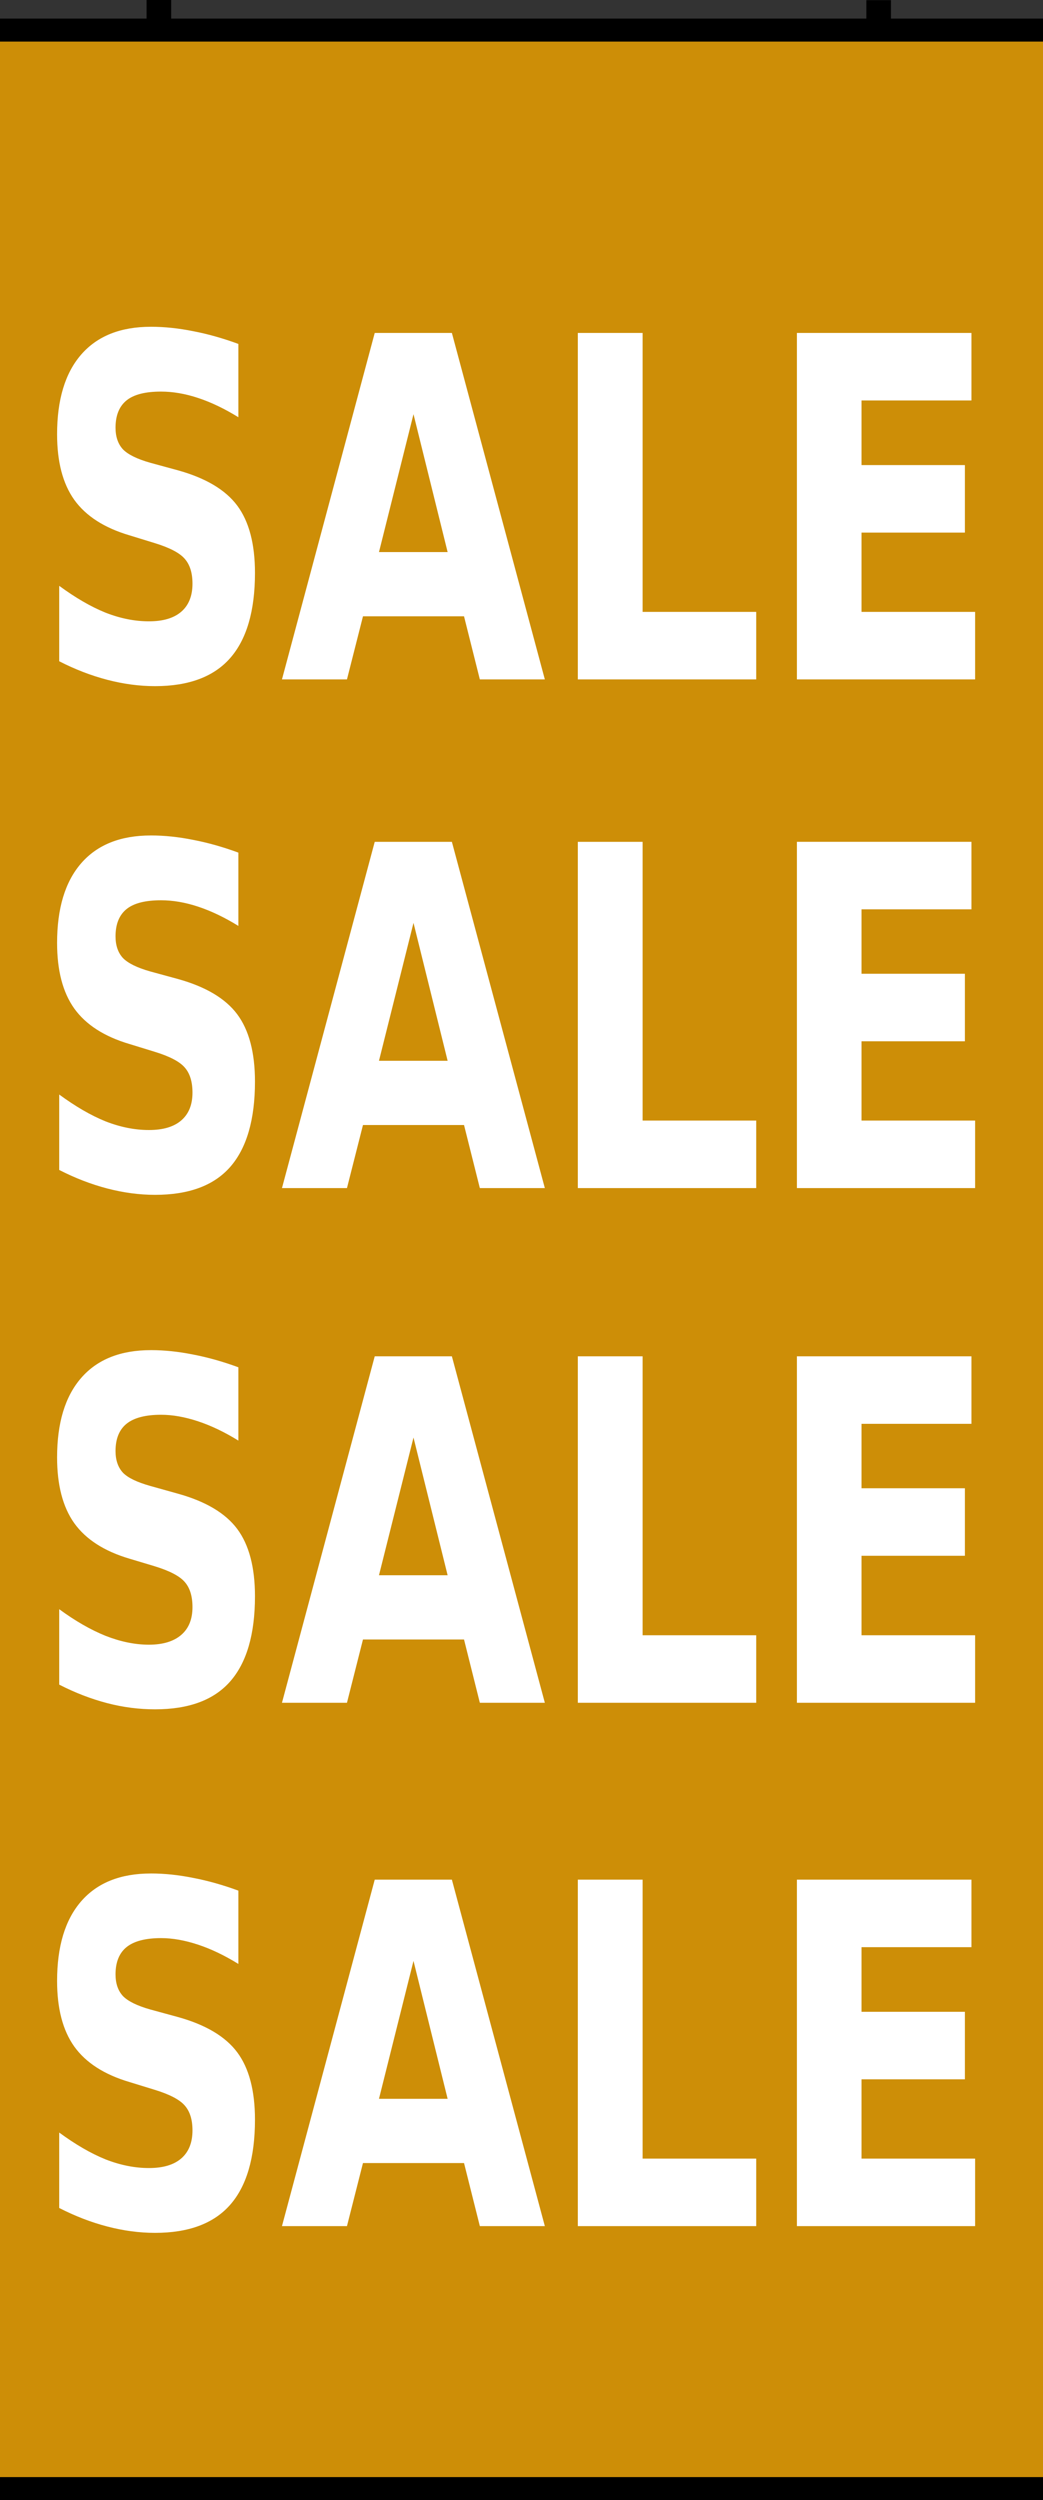<?xml version="1.0" encoding="UTF-8" standalone="no"?>
<!-- Created with Inkscape (http://www.inkscape.org/) -->

<svg
   xmlns:dc="http://purl.org/dc/elements/1.1/"
   xmlns:cc="http://creativecommons.org/ns#"
   xmlns:rdf="http://www.w3.org/1999/02/22-rdf-syntax-ns#"
   xmlns:svg="http://www.w3.org/2000/svg"
   xmlns="http://www.w3.org/2000/svg"
   xmlns:sodipodi="http://sodipodi.sourceforge.net/DTD/sodipodi-0.dtd"
   xmlns:inkscape="http://www.inkscape.org/namespaces/inkscape"
   width="169"
   height="405.005"
   id="svg3006"
   version="1.1"
   inkscape:version="0.48.3.1 r9886"
   sodipodi:docname="sale_banner_blue.svg">
  <rect width="100%" height="100%" fill="#333333" stroke="none"/>
  <title
     id="title3031">sale banner tan</title>
  <defs
     id="defs3008" />
  <sodipodi:namedview
     id="base"
     pagecolor="#ffffff"
     bordercolor="#666666"
     borderopacity="1.0"
     inkscape:pageopacity="0.0"
     inkscape:pageshadow="2"
     inkscape:zoom="1.01"
     inkscape:cx="107.44444"
     inkscape:cy="185.35983"
     inkscape:document-units="px"
     inkscape:current-layer="layer1"
     showgrid="false"
     fit-margin-top="0"
     fit-margin-left="0"
     fit-margin-right="0"
     fit-margin-bottom="0"
     inkscape:window-width="731"
     inkscape:window-height="835"
     inkscape:window-x="444"
     inkscape:window-y="-3"
     inkscape:window-maximized="0" />
  <g
     inkscape:label="Layer 1"
     inkscape:groupmode="layer"
     id="layer1"
     transform="translate(-264.071,-312.717)">
    <rect
       style="fill:#cd8e07;fill-opacity:1;stroke:none"
       id="rect2995"
       width="169"
       height="399.671"
       x="264.071"
       y="316.045"
       ry="3.0078843e-07" />
    <rect
       ry="2.8022031e-09"
       y="713.999"
       x="264.071"
       height="3.723"
       width="169"
       id="rect3002"
       style="fill:#000000;fill-opacity:1;stroke:none" />
    <rect
       style="fill:#000000;fill-opacity:1;stroke:none"
       id="rect3004"
       width="169"
       height="3.723"
       x="264.071"
       y="315.73"
       ry="2.8022031e-09" />
    <rect
       ry="2.8022031e-09"
       y="312.717"
       x="287.822"
       height="3.723"
       width="3.985"
       id="rect3006"
       style="fill:#000000;fill-opacity:1;stroke:none" />
    <rect
       style="fill:#000000;fill-opacity:1;stroke:none"
       id="rect3008"
       width="3.985"
       height="3.723"
       x="404.449"
       y="312.744"
       ry="2.8022031e-09" />
    <path
       inkscape:connector-curvature="0"
       style="font-size:65.499px;font-style:normal;font-variant:normal;font-weight:bold;font-stretch:normal;line-height:125%;letter-spacing:0px;word-spacing:0px;fill:#ffffff;fill-opacity:1;stroke:none;font-family:Sans;-inkscape-font-specification:Sans Bold"
       d="m 288.509,365.654 c -4.899,6e-5 -8.668,1.494 -11.281,4.5 -2.613,3.006 -3.906,7.319 -3.906,12.906 0,4.46 0.912,7.994 2.781,10.625 1.887,2.631 4.873,4.547 8.938,5.75 l 4.062,1.25 c 2.468,0.752 4.09,1.61 4.906,2.562 0.835,0.952 1.25,2.278 1.25,4.031 -3e-5,1.954 -0.597,3.479 -1.812,4.531 -1.216,1.052 -2.964,1.563 -5.25,1.562 -2.25,1e-5 -4.6,-0.454 -7.031,-1.406 -2.413,-0.977 -4.905,-2.44 -7.5,-4.344 l 0,12.219 c 2.595,1.328 5.186,2.324 7.781,3 2.595,0.676 5.173,1.031 7.75,1.031 5.462,0 9.507,-1.525 12.156,-4.531 2.667,-3.031 4.031,-7.624 4.031,-13.812 -4e-5,-4.71 -0.97,-8.351 -2.875,-10.906 -1.905,-2.555 -5.107,-4.466 -9.625,-5.719 l -4.469,-1.219 c -2.123,-0.601 -3.59,-1.329 -4.406,-2.156 -0.798,-0.852 -1.219,-2.028 -1.219,-3.531 -2e-5,-2.004 0.615,-3.485 1.812,-4.438 1.198,-0.952 3.058,-1.406 5.562,-1.406 1.887,5e-5 3.877,0.33 6,1.031 2.123,0.702 4.299,1.747 6.531,3.125 l 0,-11.875 c -2.522,-0.927 -4.954,-1.611 -7.312,-2.062 -2.359,-0.476 -4.643,-0.719 -6.875,-0.719 z m 36.281,1 -15.031,56.125 10.531,0 2.594,-10.219 16.375,0 2.562,10.219 10.531,0 -15.062,-56.125 -12.5,0 z m 32.906,0 0,56.125 28.906,0 0,-10.938 -18.406,0 0,-45.188 -10.5,0 z m 35.5,0 0,56.125 28.875,0 0,-10.938 -18.406,0 0,-12.844 16.75,0 0,-10.938 -16.75,0 0,-10.469 17.812,0 0,-10.938 -28.281,0 z m -62.125,13.156 5.531,22.344 -11.125,0 5.594,-22.344 z m -42.562,68.25 c -4.899,6e-5 -8.668,1.494 -11.281,4.5 -2.613,3.006 -3.906,7.319 -3.906,12.906 0,4.46 0.912,7.994 2.781,10.625 1.887,2.631 4.873,4.547 8.938,5.75 l 4.062,1.25 c 2.468,0.752 4.09,1.61 4.906,2.562 0.835,0.952 1.25,2.309 1.25,4.062 -3e-5,1.954 -0.597,3.448 -1.812,4.5 -1.216,1.052 -2.964,1.563 -5.25,1.562 -2.25,1e-5 -4.6,-0.454 -7.031,-1.406 -2.413,-0.977 -4.905,-2.44 -7.5,-4.344 l 0,12.219 c 2.595,1.328 5.186,2.324 7.781,3 2.595,0.676 5.173,1.031 7.75,1.031 5.462,0 9.507,-1.494 12.156,-4.5 2.667,-3.031 4.031,-7.656 4.031,-13.844 -4e-5,-4.71 -0.97,-8.351 -2.875,-10.906 -1.905,-2.555 -5.107,-4.466 -9.625,-5.719 l -4.469,-1.219 c -2.123,-0.601 -3.59,-1.329 -4.406,-2.156 -0.798,-0.852 -1.219,-2.028 -1.219,-3.531 -2e-5,-2.004 0.615,-3.485 1.812,-4.438 1.198,-0.952 3.058,-1.406 5.562,-1.406 1.887,5e-5 3.877,0.33 6,1.031 2.123,0.702 4.299,1.747 6.531,3.125 l 0,-11.875 c -2.522,-0.927 -4.954,-1.611 -7.312,-2.062 -2.359,-0.476 -4.643,-0.719 -6.875,-0.719 z m 36.281,1.031 -15.031,56.094 10.531,0 2.594,-10.219 16.375,0 2.562,10.219 10.531,0 -15.062,-56.094 -12.5,0 z m 32.906,0 0,56.094 28.906,0 0,-10.938 -18.406,0 0,-45.156 -10.5,0 z m 35.5,0 0,56.094 28.875,0 0,-10.938 -18.406,0 0,-12.844 16.75,0 0,-10.938 -16.75,0 0,-10.438 17.812,0 0,-10.938 -28.281,0 z m -62.125,13.125 5.531,22.344 -11.125,0 5.594,-22.344 z m -42.562,69.219 c -4.899,6e-5 -8.668,1.494 -11.281,4.5 -2.613,3.006 -3.906,7.288 -3.906,12.875 0,4.46 0.912,8.026 2.781,10.656 1.887,2.631 4.873,4.547 8.938,5.75 l 4.062,1.219 c 2.468,0.752 4.09,1.61 4.906,2.562 0.835,0.952 1.25,2.309 1.25,4.062 -3e-5,1.954 -0.597,3.448 -1.812,4.5 -1.216,1.052 -2.964,1.594 -5.25,1.594 -2.25,10e-6 -4.6,-0.485 -7.031,-1.438 -2.413,-0.977 -4.905,-2.408 -7.5,-4.312 l 0,12.219 c 2.595,1.328 5.186,2.324 7.781,3 2.595,0.676 5.173,1 7.75,1 5.462,0 9.507,-1.494 12.156,-4.5 2.667,-3.031 4.031,-7.624 4.031,-13.812 -4e-5,-4.71 -0.97,-8.351 -2.875,-10.906 -1.905,-2.555 -5.107,-4.466 -9.625,-5.719 l -4.469,-1.25 c -2.123,-0.601 -3.59,-1.298 -4.406,-2.125 -0.798,-0.852 -1.219,-2.028 -1.219,-3.531 -2e-5,-2.004 0.615,-3.485 1.812,-4.438 1.198,-0.952 3.058,-1.437 5.562,-1.438 1.887,5e-5 3.877,0.361 6,1.062 2.123,0.702 4.299,1.747 6.531,3.125 l 0,-11.875 c -2.522,-0.927 -4.954,-1.611 -7.312,-2.062 -2.359,-0.476 -4.643,-0.719 -6.875,-0.719 z m 36.281,1 -15.031,56.125 10.531,0 2.594,-10.25 16.375,0 2.562,10.25 10.531,0 -15.062,-56.125 -12.5,0 z m 32.906,0 0,56.125 28.906,0 0,-10.938 -18.406,0 0,-45.188 -10.5,0 z m 35.5,0 0,56.125 28.875,0 0,-10.938 -18.406,0 0,-12.875 16.75,0 0,-10.938 -16.75,0 0,-10.438 17.812,0 0,-10.938 -28.281,0 z m -62.125,13.156 5.531,22.312 -11.125,0 5.594,-22.312 z m -42.562,70.625 c -4.899,6e-5 -8.668,1.494 -11.281,4.5 -2.613,3.006 -3.906,7.319 -3.906,12.906 0,4.46 0.912,7.994 2.781,10.625 1.887,2.631 4.873,4.547 8.938,5.75 l 4.062,1.25 c 2.468,0.752 4.09,1.61 4.906,2.562 0.835,0.952 1.25,2.278 1.25,4.031 -3e-5,1.954 -0.597,3.479 -1.812,4.531 -1.216,1.052 -2.964,1.563 -5.25,1.562 -2.25,10e-6 -4.6,-0.454 -7.031,-1.406 -2.413,-0.977 -4.905,-2.44 -7.5,-4.344 l 0,12.219 c 2.595,1.328 5.186,2.324 7.781,3 2.595,0.676 5.173,1.031 7.75,1.031 5.462,0 9.507,-1.525 12.156,-4.531 2.667,-3.031 4.031,-7.624 4.031,-13.812 -4e-5,-4.71 -0.97,-8.351 -2.875,-10.906 -1.905,-2.555 -5.107,-4.466 -9.625,-5.719 l -4.469,-1.219 c -2.123,-0.601 -3.59,-1.329 -4.406,-2.156 -0.798,-0.852 -1.219,-2.028 -1.219,-3.531 -2e-5,-2.004 0.615,-3.485 1.812,-4.438 1.198,-0.952 3.058,-1.437 5.562,-1.438 1.887,5e-5 3.877,0.361 6,1.062 2.123,0.702 4.299,1.747 6.531,3.125 l 0,-11.875 c -2.522,-0.927 -4.954,-1.611 -7.312,-2.062 -2.359,-0.476 -4.643,-0.719 -6.875,-0.719 z m 36.281,1 -15.031,56.125 10.531,0 2.594,-10.219 16.375,0 2.562,10.219 10.531,0 -15.062,-56.125 -12.5,0 z m 32.906,0 0,56.125 28.906,0 0,-10.938 -18.406,0 0,-45.188 -10.5,0 z m 35.5,0 0,56.125 28.875,0 0,-10.938 -18.406,0 0,-12.844 16.75,0 0,-10.938 -16.75,0 0,-10.469 17.812,0 0,-10.938 -28.281,0 z m -62.125,13.156 5.531,22.344 -11.125,0 5.594,-22.344 z"
       id="text3773" />
  </g>
</svg>
